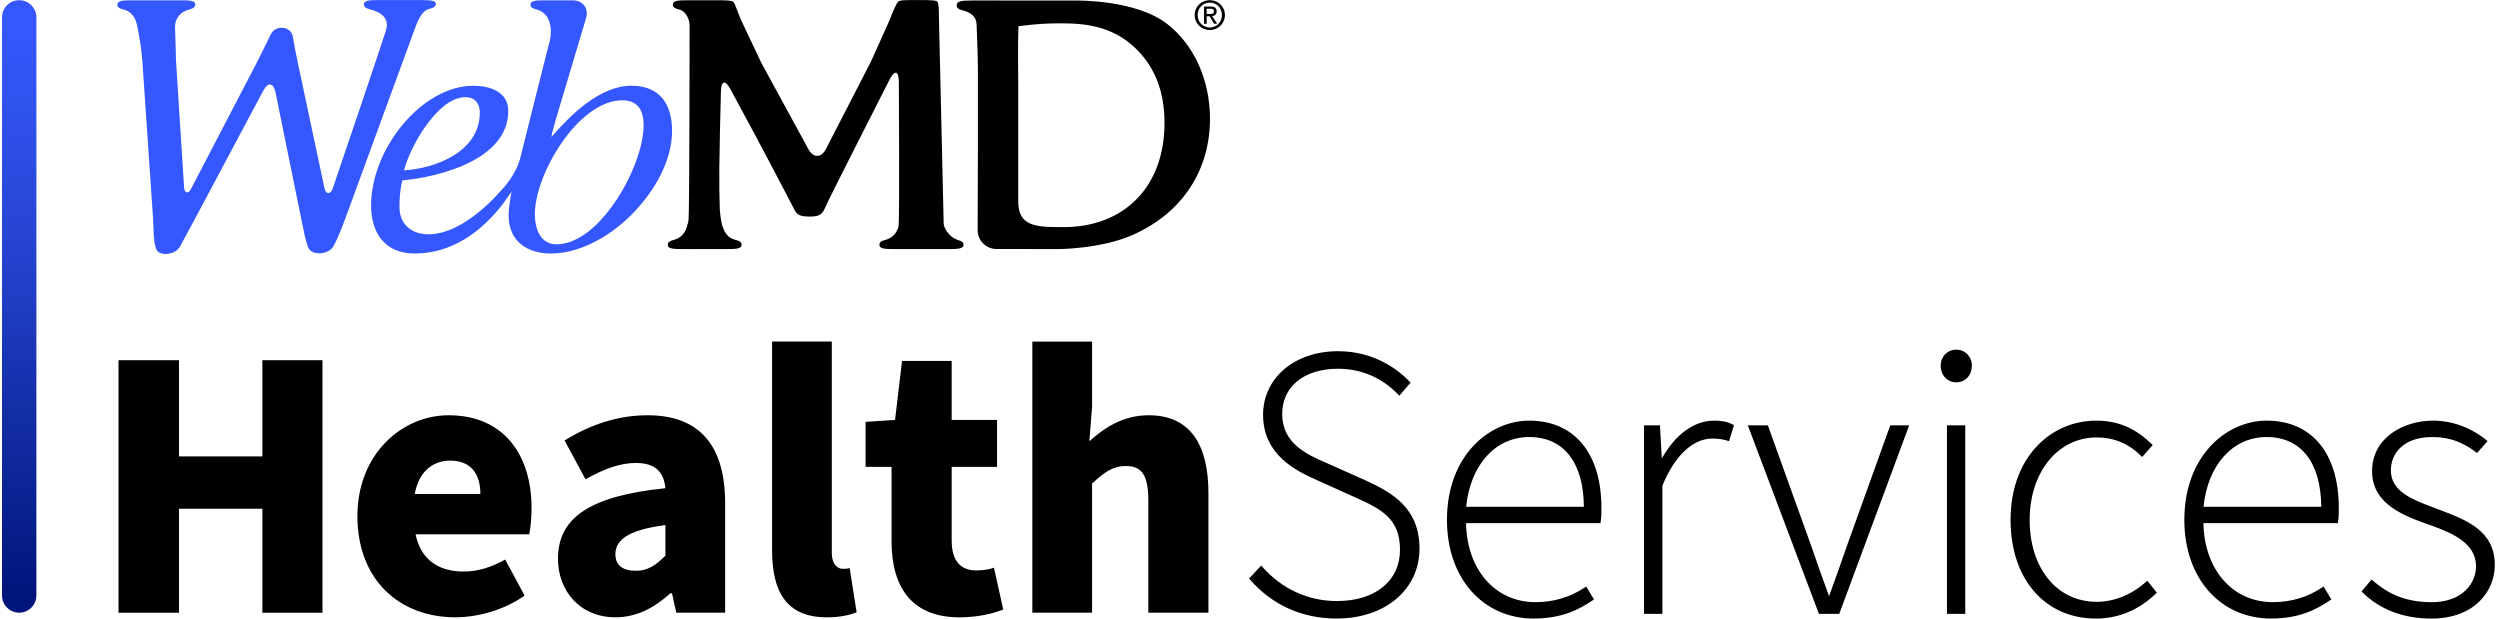<svg width="291" height="72" viewBox="0 0 291 72" fill="none" xmlns="http://www.w3.org/2000/svg">
<g clip-path="url(#clip0_6536_30111)">
<path d="M2.238 0.021H2.233C1.129 0.021 0.234 0.915 0.234 2.019V69.317C0.234 70.42 1.129 71.315 2.233 71.315H2.238C3.341 71.315 4.236 70.42 4.236 69.317V2.019C4.236 0.915 3.341 0.021 2.238 0.021Z" fill="url(#paint0_linear_6536_30111)"/>
<path d="M48.428 2.961C48.625 2.448 49.064 1.452 49.676 1.146C49.992 0.978 50.609 0.988 50.717 0.554C50.821 0.119 50.441 0.006 48.916 0.006H44.332C42.931 0.006 42.28 0.021 42.368 0.618C42.418 0.943 42.906 1.037 43.123 1.101C44.451 1.471 45.344 2.147 44.925 3.539C44.51 4.925 38.722 21.963 38.722 21.963C38.495 22.575 37.938 22.748 37.755 21.84L34.711 7.511C34.459 6.341 34.168 4.832 34.069 4.17C34.069 4.17 33.852 3.233 32.776 3.233C31.928 3.233 31.597 3.835 31.513 4.008C31.128 4.812 30.364 6.346 29.821 7.422L22.188 22.072C21.877 22.614 21.477 22.456 21.428 21.8L20.48 6.948C20.475 5.779 20.367 3.504 20.372 3.114C20.372 2.132 21.023 1.383 21.936 1.131C22.153 1.072 22.676 0.948 22.716 0.628C22.824 0.026 22.138 0.035 20.742 0.035H15.675C15.413 0.031 15.181 0.031 14.979 0.035C14.036 0.05 13.602 0.154 13.671 0.642C13.72 0.963 14.214 1.062 14.426 1.121C15.068 1.299 15.502 1.723 15.753 2.285C15.877 2.616 15.951 2.897 15.951 2.897C15.961 2.932 15.966 2.966 15.97 3.011C15.975 3.035 15.985 3.07 15.985 3.105C15.99 3.144 16 3.179 16.01 3.218C16.262 4.402 16.508 6.109 16.577 7.21L17.811 25.358C17.885 26.557 17.85 28.299 18.206 29.049C18.571 29.804 20.253 29.759 20.924 28.753C21.112 28.466 30.635 10.575 30.635 10.575C31.188 9.514 31.839 9.603 32.076 10.782L35.076 25.53C35.313 26.71 35.564 28.017 35.855 28.772C36.27 29.843 38.308 29.651 38.846 28.61C39.324 27.697 39.827 26.458 40.232 25.328C40.232 25.328 48.072 3.909 48.423 2.976M73.543 9.973C69.823 9.973 66.433 13.363 64.198 15.929C64.153 15.884 64.4 14.902 64.74 13.758L68.214 2.128C68.554 0.978 67.854 0.035 66.655 0.035H63.724C62.318 0.031 61.671 0.045 61.76 0.642C61.809 0.968 62.298 1.062 62.515 1.121C63.911 1.511 64.365 3.07 63.995 4.758C64.01 4.614 60.526 18.509 60.526 18.509C60.24 19.674 59.204 21.312 58.336 22.151C58.336 22.151 54.132 27.272 49.888 27.272C47.944 27.272 46.498 26.157 46.498 24.09C46.498 23.014 46.572 22.081 46.824 21.001C51.25 20.587 59.16 18.544 59.16 12.919C59.16 10.639 56.969 9.983 55.104 9.983C49.109 9.983 43.193 17.305 43.193 23.927C43.193 26.7 44.471 29.508 48.28 29.508C55.434 29.508 59.318 22.521 59.544 22.294C59.544 22.294 59.204 24.05 59.204 25.087C59.204 28.106 61.395 29.512 64.128 29.512C66.127 29.512 68.214 28.802 70.188 27.618C71.707 26.685 73.138 25.491 74.347 24.09C76.671 21.47 78.23 18.248 78.23 15.233C78.23 12.218 76.864 9.983 73.548 9.983M54.151 11.305C55.232 11.305 55.849 12.011 55.849 13.086C55.849 17.601 50.846 19.58 47.031 19.831C47.697 17.103 50.964 11.31 54.151 11.31M73.005 21.129C72.068 22.975 70.839 24.731 69.477 26.083C68.026 27.504 66.403 28.437 64.78 28.437C62.88 28.437 62.258 26.616 62.258 24.914C62.258 20.28 67.311 11.675 72.443 11.675C74.347 11.675 74.919 12.998 74.919 14.572C74.919 16.368 74.189 18.795 73.01 21.124" fill="#3557FF"/>
<path d="M135.893 2.814C132.207 -0.087 125.23 0.066 125.23 0.066C124.016 0.066 121.268 0.056 120.069 0.066H116.309C116.309 0.066 116.284 0.056 116.27 0.056H113.171C111.765 0.056 111.281 0.155 111.375 0.747C111.424 1.067 111.913 1.166 112.13 1.225C112.998 1.467 113.635 1.936 113.674 2.799C113.719 3.796 113.827 6.929 113.827 8.015V16.906C113.827 18.105 113.827 20.074 113.817 21.273L113.797 26.794C113.797 27.998 114.779 28.98 115.973 28.985H118.766C119.97 28.985 121.934 28.995 123.133 28.995C123.133 28.995 128.279 28.995 132.02 27.268C137.625 24.722 140.842 19.827 140.842 13.817C140.842 9.337 138.992 5.222 135.888 2.814M123.779 26.434H123.503C121.83 26.434 120.108 26.444 119.215 25.551C118.747 25.082 118.524 24.401 118.524 23.459V10.156C118.524 7.418 118.46 6.125 118.549 3.051C120.691 2.784 121.771 2.715 123.523 2.715C126.681 2.715 129.982 3.14 132.745 6.209C134.635 8.335 135.548 10.995 135.548 14.326C135.548 21.683 130.919 26.439 123.77 26.439M111.385 27.89C110.521 27.594 109.865 26.567 109.845 26.044C109.83 25.516 109.298 2.316 109.298 2.316C109.273 1.112 109.322 0.238 109.006 0.125C108.622 -0.028 106.978 0.011 106.544 0.011C105.498 0.011 104.723 -0.013 104.531 0.209C104.329 0.441 103.944 1.28 103.52 2.4L101.398 7.131C100.845 8.202 99.913 10.023 99.36 11.089L96.143 17.335C95.59 18.406 94.672 18.416 94.095 17.36L90.73 11.187C90.153 10.136 89.21 8.405 88.638 7.354L86.279 2.37C85.801 1.27 85.574 0.411 85.342 0.204C85.14 0.026 84.301 0.026 83.102 0.031H80.275C78.873 0.031 78.242 0.046 78.33 0.638C78.38 0.964 78.868 1.057 79.085 1.117C79.954 1.358 80.269 2.424 80.269 2.947C80.269 3.47 80.255 24.608 80.151 25.531C80.136 25.684 80.102 25.847 80.077 26.01C80.062 26.015 80.043 26.029 80.038 26.059C79.87 26.962 79.367 27.658 78.498 27.904C78.286 27.969 77.793 28.058 77.743 28.383C77.65 28.98 78.301 28.995 79.702 28.995H80.65C80.724 28.995 80.802 29.005 80.891 29.005C80.891 29.005 80.901 29.005 80.911 28.995H84.345C85.751 28.995 86.398 28.98 86.309 28.383C86.26 28.058 85.771 27.969 85.554 27.904C84.686 27.663 84.33 27.11 84.01 26.059V26.044C83.862 25.358 83.788 24.446 83.788 24.446C83.738 23.242 83.714 21.278 83.728 20.079V19.704C83.743 18.505 83.778 16.536 83.802 15.337L83.916 10.6C83.941 9.396 84.429 9.283 85.001 10.339L88.125 16.141C88.692 17.197 91.687 22.867 92.225 23.937C92.679 24.85 92.773 25.191 94.179 25.21C95.753 25.225 95.753 24.791 96.4 23.409C96.873 22.388 103.574 9.209 103.574 9.209C104.122 8.138 104.595 8.242 104.625 9.446C104.625 9.446 104.714 25.516 104.6 26.242C104.585 26.355 104.566 26.429 104.561 26.479C104.329 27.174 103.855 27.697 103.13 27.904C102.913 27.969 102.424 28.058 102.375 28.383C102.286 28.98 102.932 28.995 104.339 28.995H110.176C111.582 28.995 112.228 28.98 112.14 28.383C112.085 28.058 111.597 27.983 111.38 27.904M139.406 1.748C139.406 0.924 140.023 0.307 140.822 0.307C141.622 0.307 142.233 0.924 142.233 1.748C142.233 2.572 141.612 3.204 140.822 3.204C140.033 3.204 139.406 2.587 139.406 1.748ZM140.822 3.495C141.77 3.495 142.579 2.755 142.579 1.748C142.579 0.742 141.77 0.016 140.822 0.016C139.875 0.016 139.061 0.747 139.061 1.748C139.061 2.75 139.865 3.495 140.822 3.495ZM140.452 1.891H140.798L141.325 2.76H141.666L141.098 1.881C141.39 1.842 141.622 1.684 141.622 1.329C141.622 0.934 141.39 0.761 140.911 0.761H140.151V2.77H140.457V1.901L140.452 1.891ZM140.452 1.635V1.013H140.867C141.079 1.013 141.306 1.057 141.306 1.304C141.306 1.61 141.074 1.63 140.817 1.63H140.452V1.635Z" fill="black"/>
<path d="M13.793 41.926H20.834V53.122H30.54V41.926H37.536V71.319H30.54V59.22H20.834V71.319H13.793V41.926ZM41.602 60.074C41.602 52.806 46.837 48.336 52.211 48.336C58.714 48.336 61.872 53.033 61.872 59.127C61.872 60.39 61.739 61.564 61.6 62.196H48.372C49.004 65.22 51.125 66.528 53.972 66.528C55.596 66.528 57.224 66.03 58.803 65.127L61.063 69.326C58.714 70.998 55.645 71.852 52.98 71.852C46.571 71.852 41.602 67.564 41.602 60.069V60.074ZM55.916 57.498C55.916 55.288 54.925 53.615 52.393 53.615C50.405 53.615 48.737 54.878 48.283 57.498H55.911H55.916ZM64.946 65.043C64.946 60.301 68.602 57.73 77.454 56.827C77.272 54.977 76.324 53.891 74.025 53.891C72.219 53.891 70.413 54.523 68.153 55.786L65.716 51.271C68.651 49.465 71.854 48.336 75.377 48.336C81.155 48.336 84.406 51.543 84.406 58.584V71.314H78.717L78.219 69.054H78.036C76.186 70.727 74.153 71.852 71.627 71.852C67.517 71.852 64.946 68.783 64.946 65.033V65.043ZM77.454 64.683V61.115C72.984 61.702 71.632 62.921 71.632 64.5C71.632 65.808 72.49 66.439 74.025 66.439C75.426 66.439 76.374 65.763 77.454 64.678V64.683ZM89.869 64.046V39.755H96.821V64.317C96.821 65.763 97.541 66.212 98.084 66.212C98.356 66.212 98.538 66.212 98.898 66.123L99.712 71.27C98.943 71.585 97.773 71.857 96.234 71.857C91.448 71.857 89.869 68.743 89.869 64.046ZM103.778 63.01V54.34H100.754V49.105L104.183 48.878L104.997 42.015H110.775V48.878H116.059V54.34H110.775V62.916C110.775 65.442 111.949 66.395 113.617 66.395C114.337 66.395 115.107 66.306 115.694 66.079L116.78 70.954C115.605 71.403 113.888 71.857 111.678 71.857C106.078 71.857 103.778 68.289 103.778 63.01ZM120.165 39.76H127.117V47.344L126.801 51.36C128.474 49.87 130.64 48.336 133.709 48.336C138.584 48.336 140.661 51.814 140.661 57.41V71.314H133.665V58.312C133.665 55.199 132.851 54.247 131.045 54.247C129.466 54.247 128.518 55.016 127.117 56.28V71.314H120.165V39.755V39.76ZM155.607 72C151.561 72 148.058 70.421 145.477 67.436L145.393 67.342L146.804 65.827L146.908 65.946C149.168 68.536 152.257 69.962 155.607 69.962C160.073 69.962 162.959 67.623 162.959 64.007C162.959 60.39 160.867 59.285 157.67 57.858L153.155 55.826C151.013 54.849 147.022 53.028 147.022 48.291C147.022 43.998 150.688 40.88 155.74 40.88C160.063 40.88 162.836 43.115 164.104 44.442L164.193 44.536L162.88 46.061L162.772 45.947C160.887 43.969 158.459 42.923 155.74 42.923C151.793 42.923 149.247 44.995 149.247 48.197C149.247 51.632 152.173 52.914 154.309 53.847L158.869 55.88C162.086 57.336 165.229 59.146 165.229 63.863C165.229 68.581 161.272 71.995 155.607 71.995V72ZM178.546 72C172.591 72 168.426 67.283 168.426 60.528C168.426 53.018 173.36 48.962 178.003 48.962C183.263 48.962 186.406 52.761 186.406 59.127C186.406 59.664 186.406 60.178 186.313 60.775L186.293 60.893H170.647C170.745 66.316 174.051 70.09 178.719 70.09C180.855 70.09 182.804 69.508 184.507 68.354L184.63 68.27L185.543 69.775L185.429 69.849C183.781 70.964 181.803 71.995 178.531 71.995L178.546 72ZM170.666 58.988H184.364C184.324 53.827 182.01 50.872 178.003 50.872C173.997 50.872 171.135 54.202 170.661 58.988H170.666ZM193.497 71.457H191.365V49.505H193.221L193.433 53.363C195.051 50.521 197.212 48.962 199.541 48.962C200.188 48.962 200.957 49.016 201.732 49.431L201.836 49.485L201.263 51.355L201.13 51.316C200.558 51.138 200.124 51.049 199.319 51.049C197.045 51.049 194.923 53.048 193.502 56.536V71.457H193.497ZM214.087 71.457H211.724L203.444 49.505H205.778L210.826 63.543C211.512 65.521 212.227 67.564 212.903 69.395C213.579 67.564 214.295 65.521 214.98 63.543L215.074 63.281L220.028 49.505H222.229L214.087 71.457ZM228.757 71.457H226.625V49.505H228.757V71.457ZM227.711 44.502C226.66 44.502 225.9 43.682 225.9 42.557C225.9 41.497 226.679 40.702 227.711 40.702C228.742 40.702 229.522 41.502 229.522 42.557C229.522 43.687 228.762 44.502 227.711 44.502ZM243.969 72C238.023 72 234.031 67.391 234.031 60.528C234.031 57.074 235.068 54.128 237.027 52.011C238.842 50.048 241.324 48.962 244.013 48.962C247.23 48.962 249.16 50.432 250.477 51.711L250.576 51.804L249.347 53.191L249.239 53.087C247.798 51.646 246.056 50.916 244.058 50.916C239.533 50.916 236.252 54.957 236.252 60.528C236.252 66.099 239.39 70.051 244.058 70.051C246.11 70.051 248.163 69.212 249.831 67.692L249.939 67.594L251.059 68.985L250.966 69.074C249.002 70.988 246.579 72.005 243.959 72.005L243.969 72ZM264.377 72C258.421 72 254.257 67.283 254.257 60.528C254.257 53.018 259.191 48.962 263.834 48.962C269.094 48.962 272.237 52.761 272.237 59.127C272.237 59.664 272.237 60.178 272.143 60.775L272.124 60.893H256.477C256.576 66.316 259.882 70.09 264.55 70.09C266.686 70.09 268.635 69.508 270.337 68.354L270.461 68.27L271.374 69.775L271.26 69.849C269.612 70.964 267.633 71.995 264.362 71.995L264.377 72ZM256.497 58.988H270.194C270.155 53.827 267.841 50.872 263.834 50.872C259.827 50.872 256.966 54.202 256.492 58.988H256.497ZM282.979 72C279.752 72 276.984 70.939 274.976 68.936L274.882 68.842L276.051 67.46L276.16 67.554C277.714 68.872 279.624 70.095 283.068 70.095C286.512 70.095 288.209 67.988 288.209 65.901C288.209 63.252 285.505 62.062 282.974 61.16C279.915 60.084 276.11 58.747 276.11 54.839C276.11 50.931 279.786 48.962 283.206 48.962C285.441 48.962 287.652 49.776 289.438 51.252L289.551 51.345L288.332 52.727L288.229 52.648C286.566 51.4 285.041 50.872 283.122 50.872C279.559 50.872 278.296 52.959 278.296 54.75C278.296 57.192 280.773 58.135 283.171 59.043C283.403 59.132 283.64 59.22 283.872 59.309C287.079 60.513 290.395 61.757 290.395 65.768C290.395 68.773 288.076 72.005 282.984 72.005L282.979 72Z" fill="black"/>
</g>
<defs>
<linearGradient id="paint0_linear_6536_30111" x1="2.233" y1="3.228" x2="2.233" y2="68.754" gradientUnits="userSpaceOnUse">
<stop stop-color="#3557FF"/>
<stop offset="0.14" stop-color="#3052ED"/>
<stop offset="0.38" stop-color="#2644D2"/>
<stop offset="0.68" stop-color="#142EA7"/>
<stop offset="1" stop-color="#00157C"/>
</linearGradient>
<clipPath id="clip0_6536_30111">
<rect width="290.151" height="72" fill="white" transform="translate(0.238)"/>
</clipPath>
</defs>
</svg>
